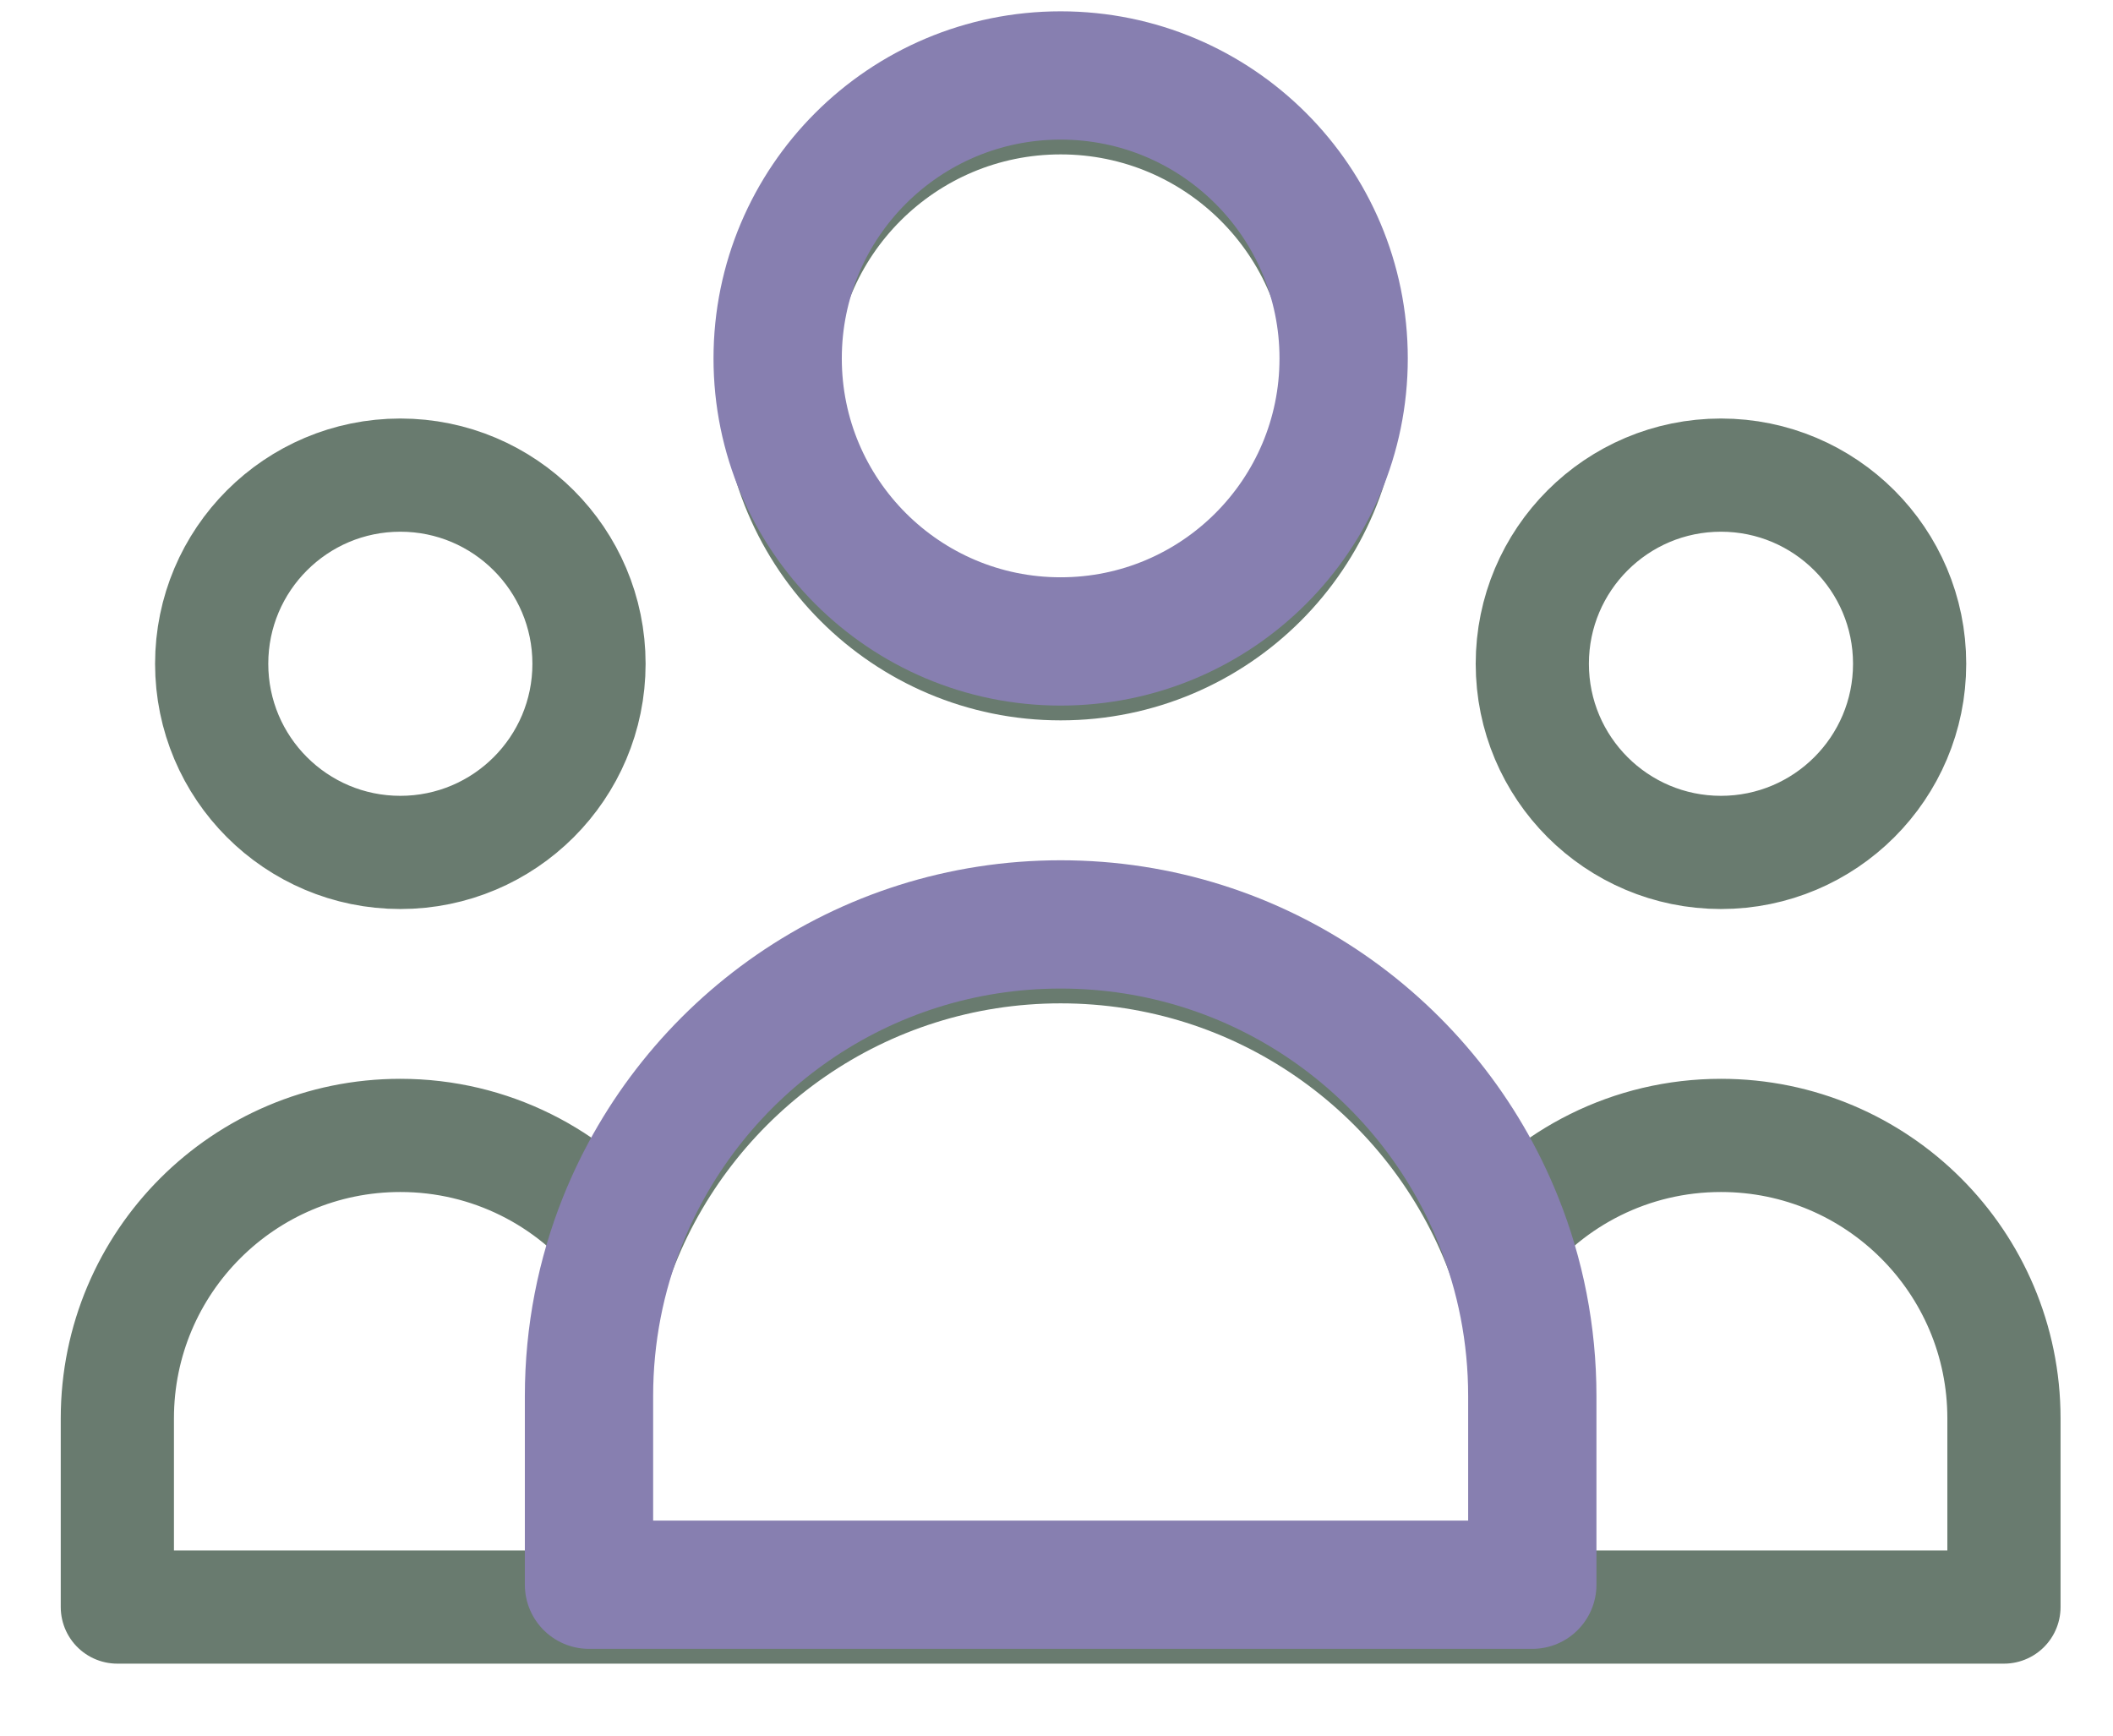 <svg width="28" height="23" viewBox="0 0 28 23" fill="none" xmlns="http://www.w3.org/2000/svg">
<path d="M20.305 21.296H26.555V18.796C26.555 16.725 24.876 15.046 22.805 15.046C21.61 15.046 20.546 15.605 19.859 16.475M20.305 21.296H7.805M20.305 21.296V18.796C20.305 17.976 20.147 17.193 19.859 16.475M7.805 21.296H1.555V18.796C1.555 16.725 3.234 15.046 5.305 15.046C6.499 15.046 7.563 15.605 8.25 16.475M7.805 21.296V18.796C7.805 17.976 7.963 17.193 8.25 16.475M8.25 16.475C9.172 14.173 11.423 12.546 14.055 12.546C16.686 12.546 18.938 14.173 19.859 16.475M17.805 5.046C17.805 7.117 16.126 8.796 14.055 8.796C11.984 8.796 10.305 7.117 10.305 5.046C10.305 2.975 11.984 1.296 14.055 1.296C16.126 1.296 17.805 2.975 17.805 5.046ZM25.305 8.796C25.305 10.177 24.185 11.296 22.805 11.296C21.424 11.296 20.305 10.177 20.305 8.796C20.305 7.416 21.424 6.296 22.805 6.296C24.185 6.296 25.305 7.416 25.305 8.796ZM7.805 8.796C7.805 10.177 6.685 11.296 5.305 11.296C3.924 11.296 2.805 10.177 2.805 8.796C2.805 7.416 3.924 6.296 5.305 6.296C6.685 6.296 7.805 7.416 7.805 8.796Z" stroke="#697B6F" stroke-width="1.5" stroke-linecap="round" stroke-linejoin="round"/>
<path d="M17.805 4.75C17.805 6.821 16.126 8.5 14.055 8.5C11.984 8.5 10.305 6.821 10.305 4.75C10.305 2.679 11.984 1 14.055 1C16.126 1 17.805 2.679 17.805 4.75Z" stroke="#877FB0" stroke-width="1.7" stroke-linecap="round" stroke-linejoin="round"/>
<path d="M14.055 12.25C11.423 12.25 9.172 13.876 8.25 16.179C7.963 16.896 7.805 17.68 7.805 18.5V21H20.305V18.5C20.305 17.68 20.147 16.896 19.859 16.179C18.938 13.876 16.686 12.25 14.055 12.25Z" stroke="#877FB0" stroke-width="1.7" stroke-linecap="round" stroke-linejoin="round"/>
</svg>
